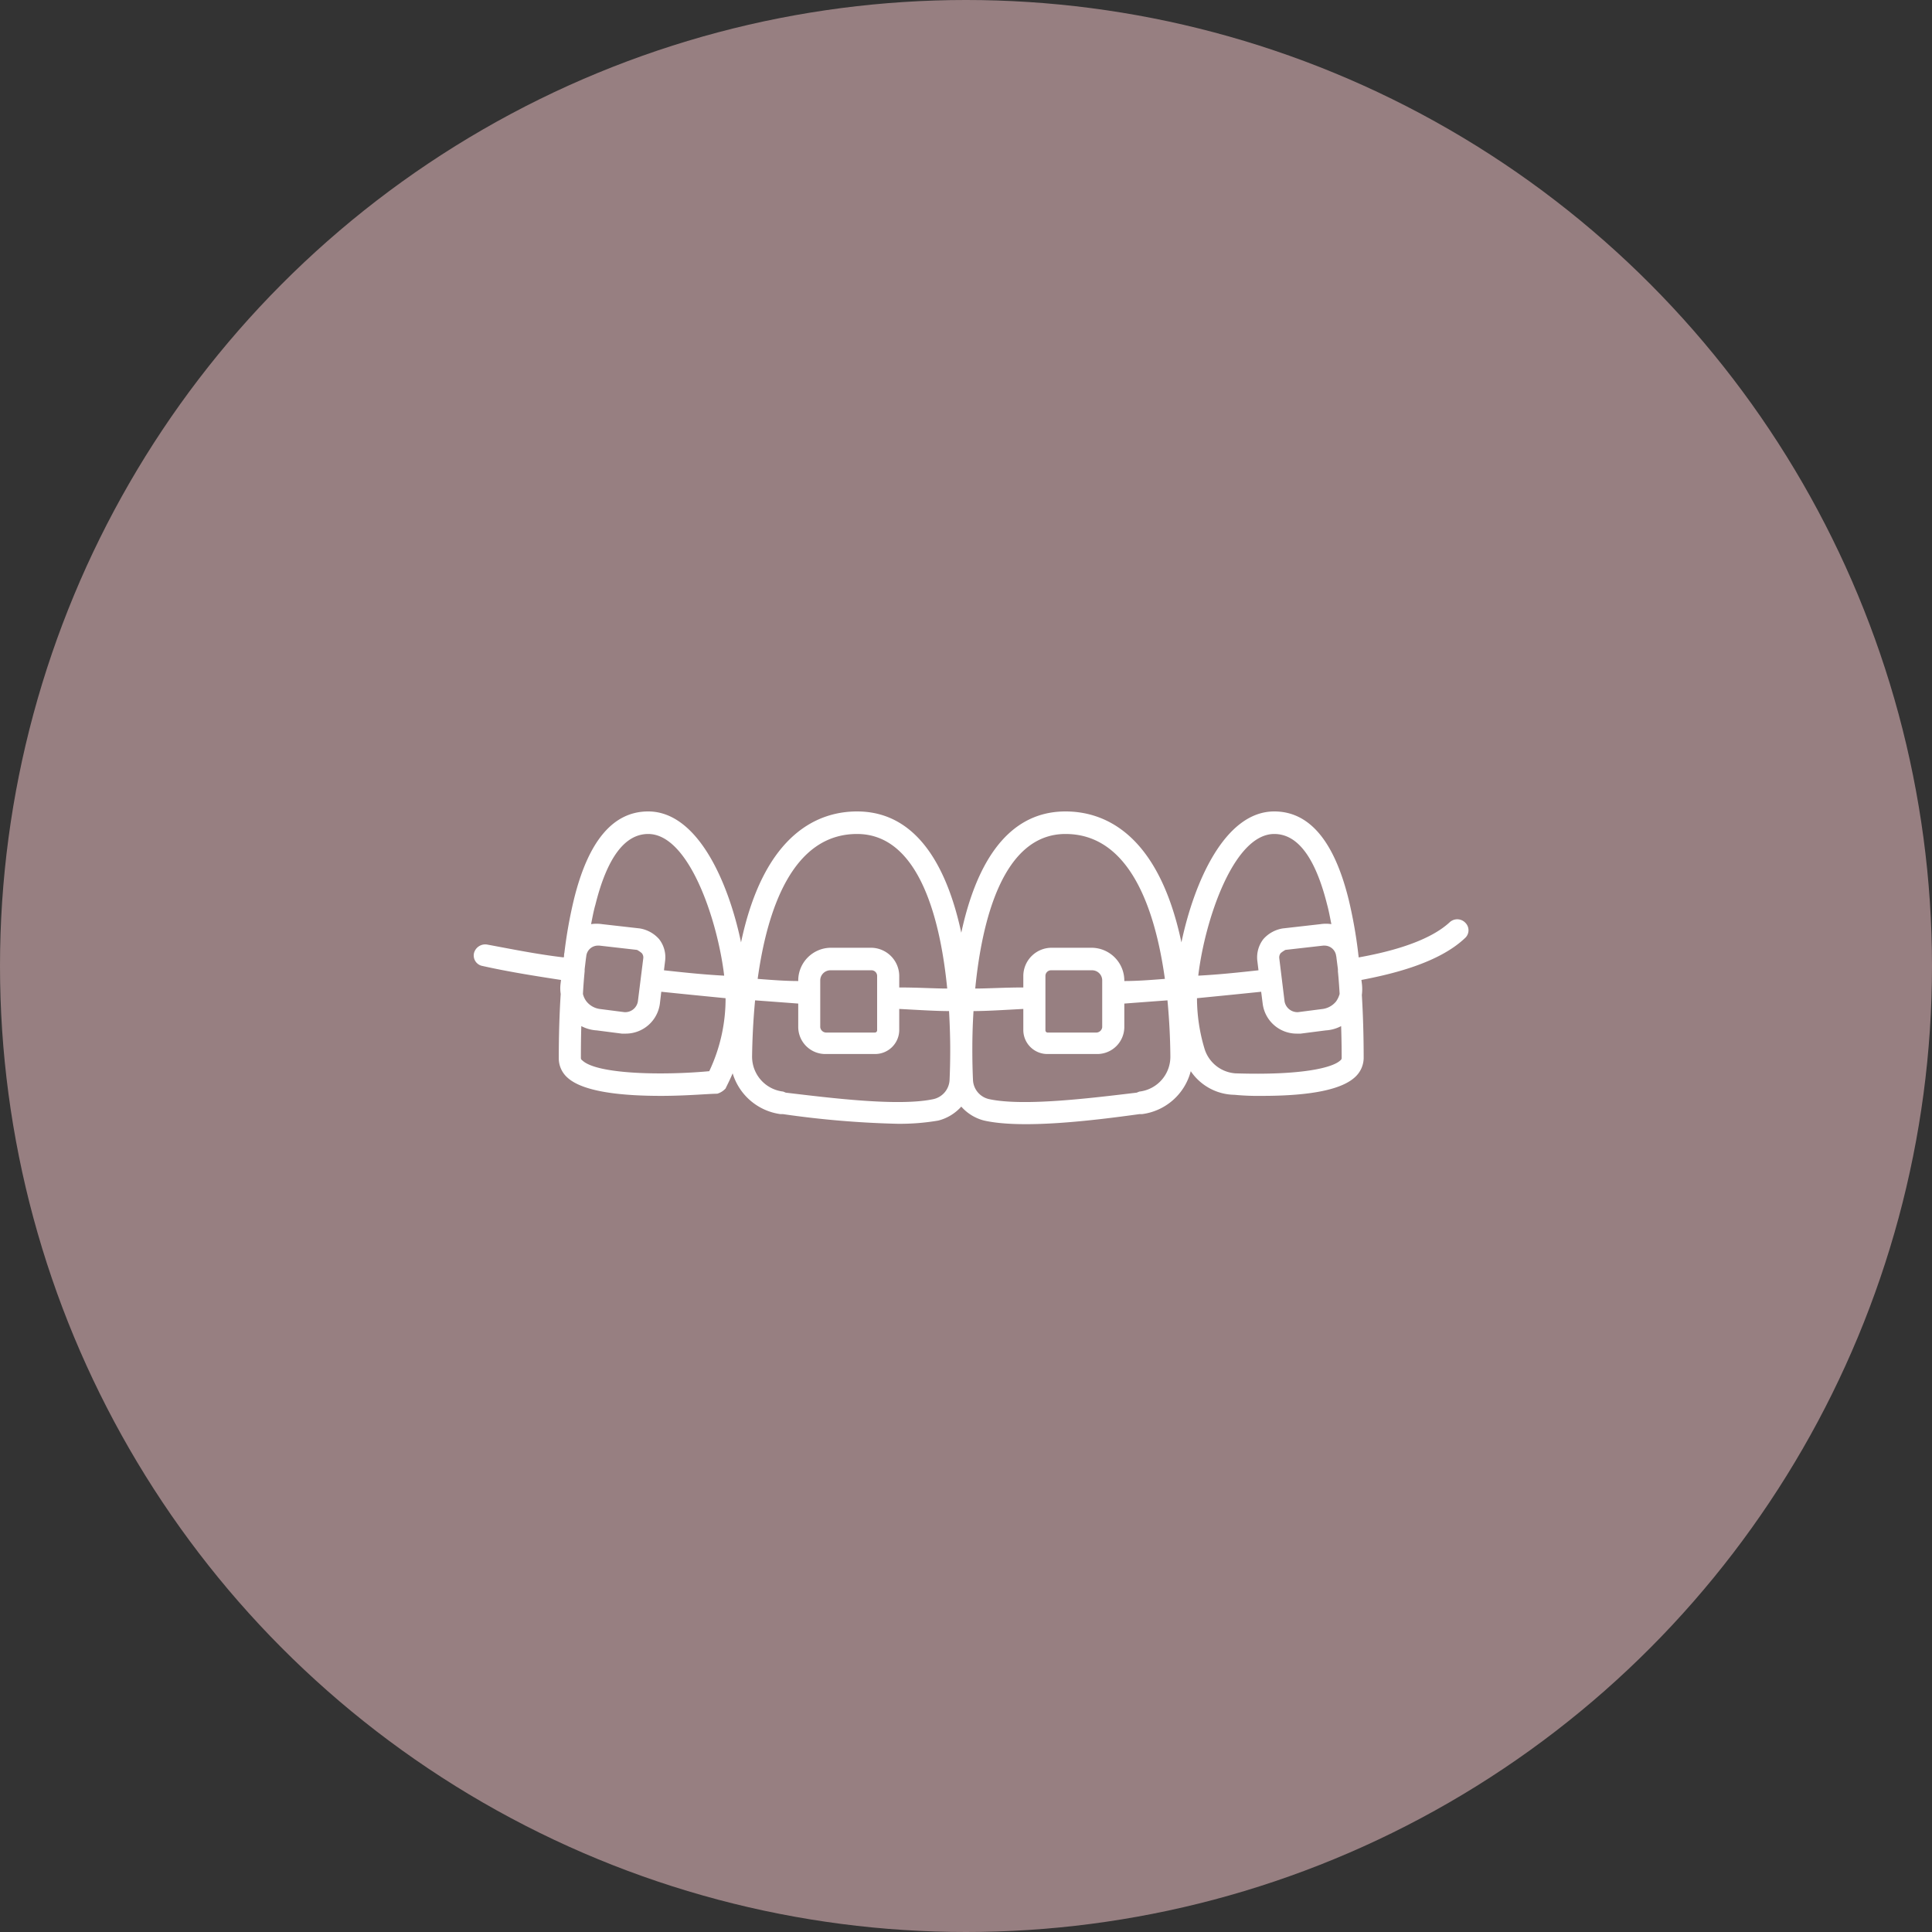 <svg id="icn__medical08.svg" xmlns="http://www.w3.org/2000/svg" width="180" height="180" viewBox="0 0 180 180">
  <rect x="0" y="0" width="180" height="180" fill="#333333" stroke="none"/>
  <defs>
    <style>
      .cls-1 {
        fill: #977f81;
      }

      .cls-2 {
        fill: #fff;
        fill-rule: evenodd;
      }
    </style>
  </defs>
  <circle id="楕円形_7" data-name="楕円形 7" class="cls-1" cx="90" cy="90" r="90"/>
  <path id="シェイプ_1104" data-name="シェイプ 1104" class="cls-2" d="M1516.55,12118a1.042,1.042,0,0,0-1.46-.1c-2.13,2-6.28,2.9-8.5,3.3l-0.02-.1v-0.1h-0.01l-0.02-.2h0a43.309,43.309,0,0,0-.89-5c-1.36-5.5-3.69-8.2-6.93-8.2-4.61,0-7.47,6.6-8.65,12.2-2.2-10.4-7.41-12.2-10.8-12.2-5.76,0-8.46,5.5-9.71,11.3-1.25-5.8-3.96-11.3-9.71-11.3-3.39,0-8.61,1.8-10.81,12.2-1.17-5.6-4.04-12.2-8.65-12.2-3.24,0-5.57,2.7-6.92,8.2a42.9,42.9,0,0,0-.89,5h-0.01l-0.02.2v0.1h0l-0.03.1c-2.56-.3-4.97-0.8-7.15-1.2a1.083,1.083,0,0,0-1.21.8,0.993,0.993,0,0,0,.81,1.2c2.22,0.5,4.68.9,7.3,1.3l-0.05.4a3.392,3.392,0,0,0,.02.9q-0.18,2.85-.18,6a2.4,2.4,0,0,0,.81,1.8c1.53,1.4,5.4,1.7,8.72,1.7,2.37,0,4.46-.2,5.23-0.2a1.686,1.686,0,0,0,.79-0.5c0.03-.1.31-0.6,0.65-1.4a5.421,5.421,0,0,0,4.45,3.8h0.24a88.633,88.633,0,0,0,10.66.9,21.1,21.1,0,0,0,3.81-.3,4.292,4.292,0,0,0,2.14-1.3,4.22,4.22,0,0,0,2.13,1.3c3.57,0.8,10.13,0,14.47-.6h0.24a5.4,5.4,0,0,0,4.54-4,5.009,5.009,0,0,0,4.07,2.2,23.307,23.307,0,0,0,2.59.1c4.56,0,7.48-.6,8.7-1.8a2.443,2.443,0,0,0,.75-1.7c0-2.1-.06-4.1-0.17-5.9a4.211,4.211,0,0,0,.01-1h0l-0.05-.4c2.6-.5,7.12-1.5,9.65-3.9A0.977,0.977,0,0,0,1516.55,12118Zm-17.36,3.3a0.651,0.651,0,0,1,.13-0.5,2.79,2.79,0,0,1,.44-0.3l3.52-.4h0.13a1.092,1.092,0,0,1,1.08,1h0.01l0.01,0.1,0.14,1.1v0.2h0c0.07,0.7.12,1.4,0.16,2.1a2.22,2.22,0,0,1-.33.7,1.951,1.951,0,0,1-1.22.7l-2.33.3a1.218,1.218,0,0,1-1.25-1Zm-0.47-11.6c2.18,0,3.83,2.2,4.93,6.6,0.14,0.5.27,1.2,0.39,1.8a3.417,3.417,0,0,0-1.01,0l-3.52.4a3.055,3.055,0,0,0-1.81,1,2.776,2.776,0,0,0-.56,2l0.11,0.9c-1.81.2-3.69,0.4-5.61,0.5C1492.24,12117.8,1494.91,12109.7,1498.72,12109.7Zm-19.45,0c6.03,0,8.37,7.1,9.26,13.5-1.28.1-2.54,0.2-3.78,0.2v-0.1a3.066,3.066,0,0,0-3.05-3h-3.73a2.64,2.64,0,0,0-2.63,2.6v1.1c-1.78,0-3.29.1-4.48,0.1C1471.47,12117.9,1473.39,12109.7,1479.27,12109.7Zm3.42,13.6v4.4a0.564,0.564,0,0,1-.51.5h-4.58a0.207,0.207,0,0,1-.2-0.2v-5.1a0.526,0.526,0,0,1,.57-0.5h3.73A0.944,0.944,0,0,1,1482.69,12123.3Zm-22.84-13.6c5.87,0,7.79,8.2,8.4,14.4-1.18,0-2.7-.1-4.47-0.1v-1.1a2.642,2.642,0,0,0-2.64-2.6h-3.73a3.057,3.057,0,0,0-3.04,3v0.1c-1.23,0-2.49-.1-3.78-0.2C1451.47,12116.8,1453.81,12109.7,1459.85,12109.7Zm1.87,13.2v5.1a0.209,0.209,0,0,1-.21.2h-4.57a0.565,0.565,0,0,1-.52-0.5v-4.4a0.951,0.951,0,0,1,.99-0.9h3.73A0.529,0.529,0,0,1,1461.72,12122.9Zm-21.33-13.2c3.82,0,6.48,8.1,7.08,13.2-1.92-.1-3.79-0.3-5.61-0.5l0.11-.9a2.731,2.731,0,0,0-.56-2,3.058,3.058,0,0,0-1.8-1l-3.52-.4a3.486,3.486,0,0,0-1.02,0c0.12-.6.25-1.3,0.4-1.8C1436.56,12111.9,1438.22,12109.7,1440.39,12109.7Zm-5.92,12.8v-0.2l0.12-1h0l0.03-.2h0a1.092,1.092,0,0,1,1.08-1h0.14l3.51,0.4a2.389,2.389,0,0,1,.44.3,0.615,0.615,0,0,1,.14.5l-0.5,4a1.2,1.2,0,0,1-1.25,1l-2.33-.3a1.928,1.928,0,0,1-1.21-.7,1.855,1.855,0,0,1-.33-0.7c0.04-.7.09-1.4,0.16-2.1h0Zm11.61,9.3c-4.28.4-10.45,0.3-11.82-1a0.278,0.278,0,0,1-.14-0.2c0-1,.01-2.1.04-3a3.561,3.561,0,0,0,1.44.4l2.33,0.3h0.39a3.209,3.209,0,0,0,3.16-2.8l0.13-1.1c1.93,0.2,3.94.4,5.99,0.6A15.753,15.753,0,0,1,1446.08,12131.8Zm22.45-2c0,1-.02,1.9-0.06,2.8a1.923,1.923,0,0,1-1.49,1.8c-3.22.7-9.57-.1-13.77-0.6l-0.24-.1a3.271,3.271,0,0,1-2.9-3.3c0.02-1.4.09-3.2,0.28-5.2,1.35,0.1,2.7.2,4.02,0.3v2.2a2.523,2.523,0,0,0,2.57,2.5h4.57a2.248,2.248,0,0,0,2.27-2.2v-2c1.87,0.1,3.44.2,4.64,0.2,0.08,1.4.11,2.7,0.11,3.5v0.1h0Zm17.62,3.9-0.25.1c-4.2.5-10.54,1.3-13.76,0.6a1.912,1.912,0,0,1-1.49-1.8c-0.04-.9-0.06-1.8-0.06-2.8h0v-0.1c0-.8.02-2.1,0.11-3.5,1.2,0,2.77-.1,4.64-0.2v2a2.239,2.239,0,0,0,2.26,2.2h4.58a2.523,2.523,0,0,0,2.57-2.5v-2.2q1.98-.15,4.02-0.3c0.19,2,.26,3.8.27,5.2A3.262,3.262,0,0,1,1486.15,12133.7Zm18.72-2.9c-0.74.7-3.7,1.4-9.78,1.2a3.244,3.244,0,0,1-2.87-2.3,16.454,16.454,0,0,1-.7-4.7c2.04-.2,4.05-0.4,5.98-0.6l0.14,1.1a3.191,3.191,0,0,0,3.15,2.8h0.39l2.33-.3a3.517,3.517,0,0,0,1.44-.4c0.03,0.9.05,2,.05,3A0.282,0.282,0,0,1,1504.87,12130.8Z" transform="translate(-1380 -12032)"/>
</svg>
